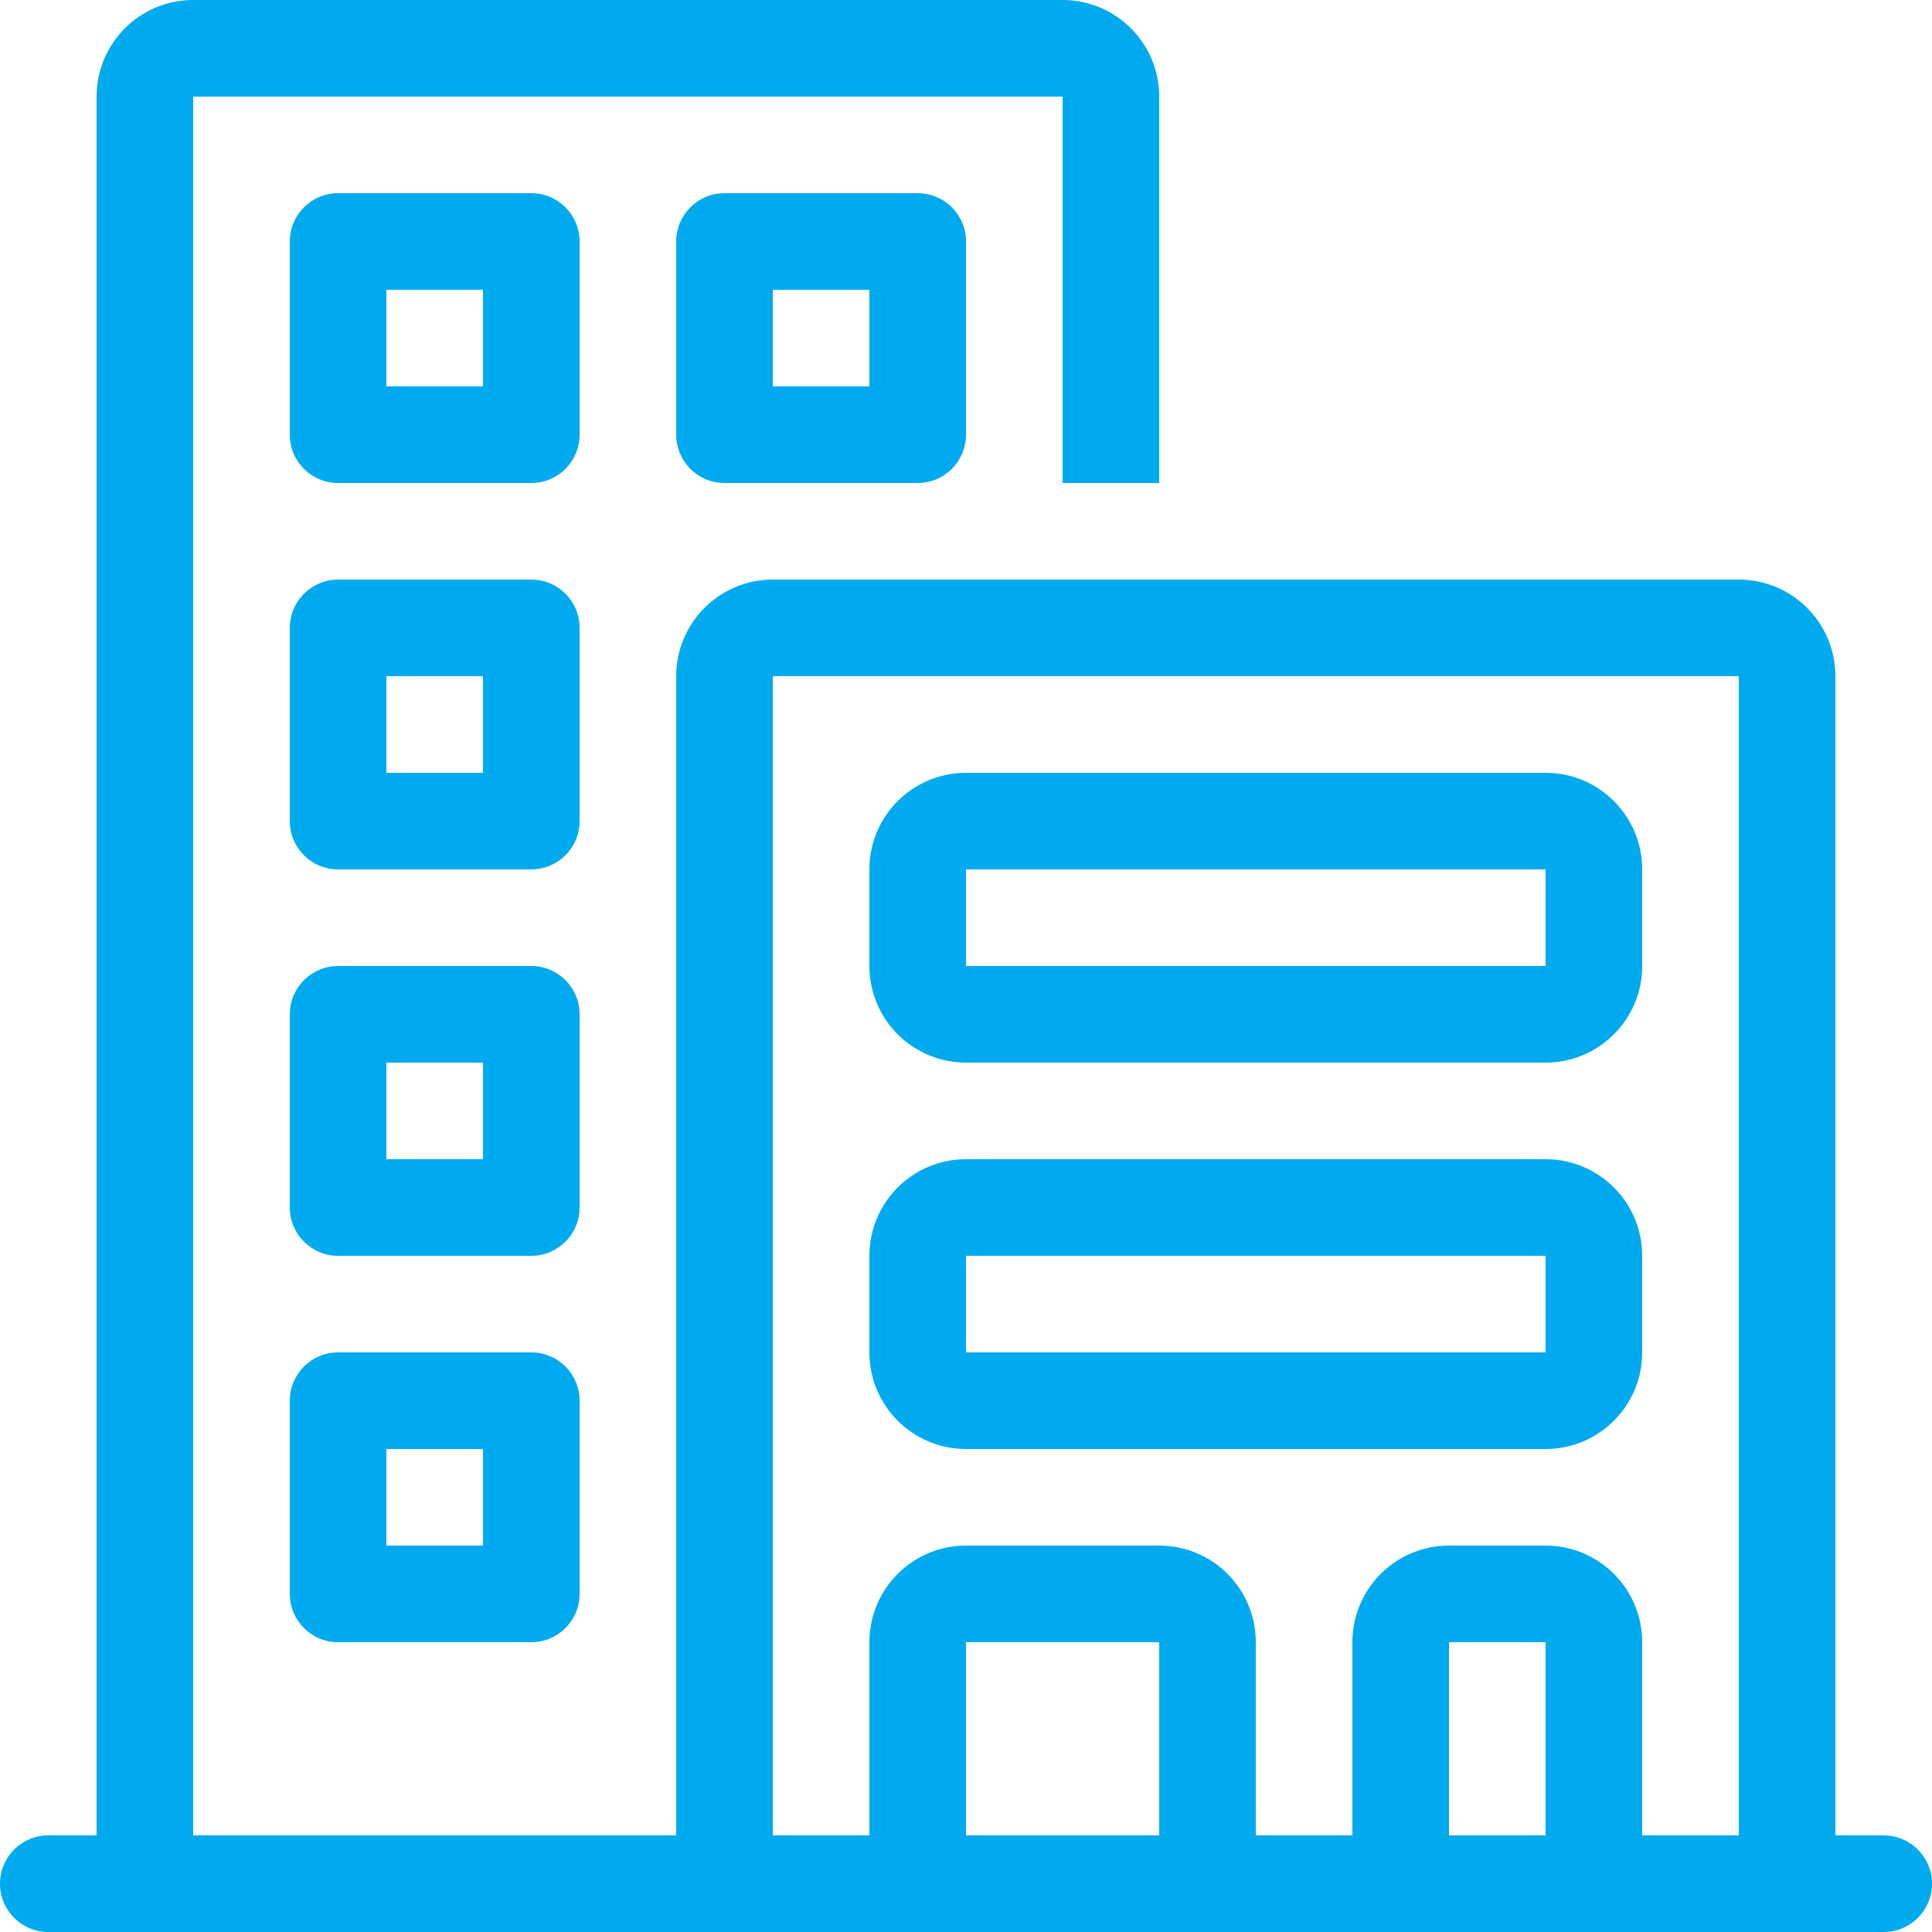 <?xml version="1.0"?>
<svg xmlns="http://www.w3.org/2000/svg" xmlns:xlink="http://www.w3.org/1999/xlink" xmlns:svgjs="http://svgjs.com/svgjs" version="1.1" width="512" height="512" x="0" y="0" viewBox="0 0 512 512" style="enable-background:new 0 0 512 512" xml:space="preserve" class=""><g>
<g xmlns="http://www.w3.org/2000/svg">
	<g>
		<path d="M409.6,307.2H256c-14.14,0-25.6,11.46-25.6,25.6v25.6c0,14.14,11.46,25.6,25.6,25.6h153.6c14.14,0,25.6-11.46,25.6-25.6    v-25.6C435.2,318.66,423.74,307.2,409.6,307.2z M409.6,358.4H256v-25.6h153.6V358.4z" fill="#00aaee" data-original="#000000" style="" class=""/>
	</g>
</g>
<g xmlns="http://www.w3.org/2000/svg">
	<g>
		<path d="M409.6,204.8H256c-14.14,0-25.6,11.46-25.6,25.6V256c0,14.14,11.46,25.6,25.6,25.6h153.6c14.14,0,25.6-11.46,25.6-25.6    v-25.6C435.2,216.26,423.74,204.8,409.6,204.8z M409.6,256H256v-25.6h153.6V256z" fill="#00aaee" data-original="#000000" style="" class=""/>
	</g>
</g>
<g xmlns="http://www.w3.org/2000/svg">
	<g>
		<path d="M140.8,51.2H89.6c-7.074,0-12.8,5.726-12.8,12.8v51.2c0,7.074,5.726,12.8,12.8,12.8h51.2c7.074,0,12.8-5.726,12.8-12.8V64    C153.6,56.926,147.874,51.2,140.8,51.2z M128,102.4h-25.6V76.8H128V102.4z" fill="#00aaee" data-original="#000000" style="" class=""/>
	</g>
</g>
<g xmlns="http://www.w3.org/2000/svg">
	<g>
		<path d="M243.2,51.2H192c-7.074,0-12.8,5.726-12.8,12.8v51.2c0,7.074,5.726,12.8,12.8,12.8h51.2c7.074,0,12.8-5.726,12.8-12.8V64    C256,56.926,250.274,51.2,243.2,51.2z M230.4,102.4h-25.6V76.8h25.6V102.4z" fill="#00aaee" data-original="#000000" style="" class=""/>
	</g>
</g>
<g xmlns="http://www.w3.org/2000/svg">
	<g>
		<path d="M140.8,153.6H89.6c-7.074,0-12.8,5.726-12.8,12.8v51.2c0,7.074,5.726,12.8,12.8,12.8h51.2c7.074,0,12.8-5.726,12.8-12.8    v-51.2C153.6,159.326,147.874,153.6,140.8,153.6z M128,204.8h-25.6v-25.6H128V204.8z" fill="#00aaee" data-original="#000000" style="" class=""/>
	</g>
</g>
<g xmlns="http://www.w3.org/2000/svg">
	<g>
		<path d="M140.8,256H89.6c-7.074,0-12.8,5.726-12.8,12.8V320c0,7.074,5.726,12.8,12.8,12.8h51.2c7.074,0,12.8-5.726,12.8-12.8    v-51.2C153.6,261.726,147.874,256,140.8,256z M128,307.2h-25.6v-25.6H128V307.2z" fill="#00aaee" data-original="#000000" style="" class=""/>
	</g>
</g>
<g xmlns="http://www.w3.org/2000/svg">
	<g>
		<path d="M140.8,358.4H89.6c-7.074,0-12.8,5.726-12.8,12.8v51.2c0,7.074,5.726,12.8,12.8,12.8h51.2c7.074,0,12.8-5.726,12.8-12.8    v-51.2C153.6,364.126,147.874,358.4,140.8,358.4z M128,409.6h-25.6V384H128V409.6z" fill="#00aaee" data-original="#000000" style="" class=""/>
	</g>
</g>
<g xmlns="http://www.w3.org/2000/svg">
	<g>
		<path d="M499.2,486.4h-12.8V179.2c0-14.14-11.46-25.6-25.6-25.6h-256c-14.14,0-25.6,11.46-25.6,25.6v307.2h-128V25.6h230.4V128    h25.6V25.6c0-14.14-11.46-25.6-25.6-25.6H51.2C37.06,0,25.6,11.46,25.6,25.6v460.8H12.8c-7.074,0-12.8,5.726-12.8,12.8    c0,7.074,5.726,12.8,12.8,12.8h486.4c7.074,0,12.8-5.726,12.8-12.8C512,492.126,506.274,486.4,499.2,486.4z M307.2,486.4H256    v-51.2h51.2V486.4z M409.6,486.4H384v-51.2h25.6V486.4z M460.8,486.4h-25.6v-51.2c0-14.14-11.46-25.6-25.6-25.6H384    c-14.14,0-25.6,11.46-25.6,25.6v51.2h-25.6v-51.2c0-14.14-11.46-25.6-25.6-25.6H256c-14.14,0-25.6,11.46-25.6,25.6v51.2h-25.6    V179.2h256V486.4z" fill="#00aaee" data-original="#000000" style="" class=""/>
	</g>
</g>
<g xmlns="http://www.w3.org/2000/svg">
</g>
<g xmlns="http://www.w3.org/2000/svg">
</g>
<g xmlns="http://www.w3.org/2000/svg">
</g>
<g xmlns="http://www.w3.org/2000/svg">
</g>
<g xmlns="http://www.w3.org/2000/svg">
</g>
<g xmlns="http://www.w3.org/2000/svg">
</g>
<g xmlns="http://www.w3.org/2000/svg">
</g>
<g xmlns="http://www.w3.org/2000/svg">
</g>
<g xmlns="http://www.w3.org/2000/svg">
</g>
<g xmlns="http://www.w3.org/2000/svg">
</g>
<g xmlns="http://www.w3.org/2000/svg">
</g>
<g xmlns="http://www.w3.org/2000/svg">
</g>
<g xmlns="http://www.w3.org/2000/svg">
</g>
<g xmlns="http://www.w3.org/2000/svg">
</g>
<g xmlns="http://www.w3.org/2000/svg">
</g>
</g></svg>
